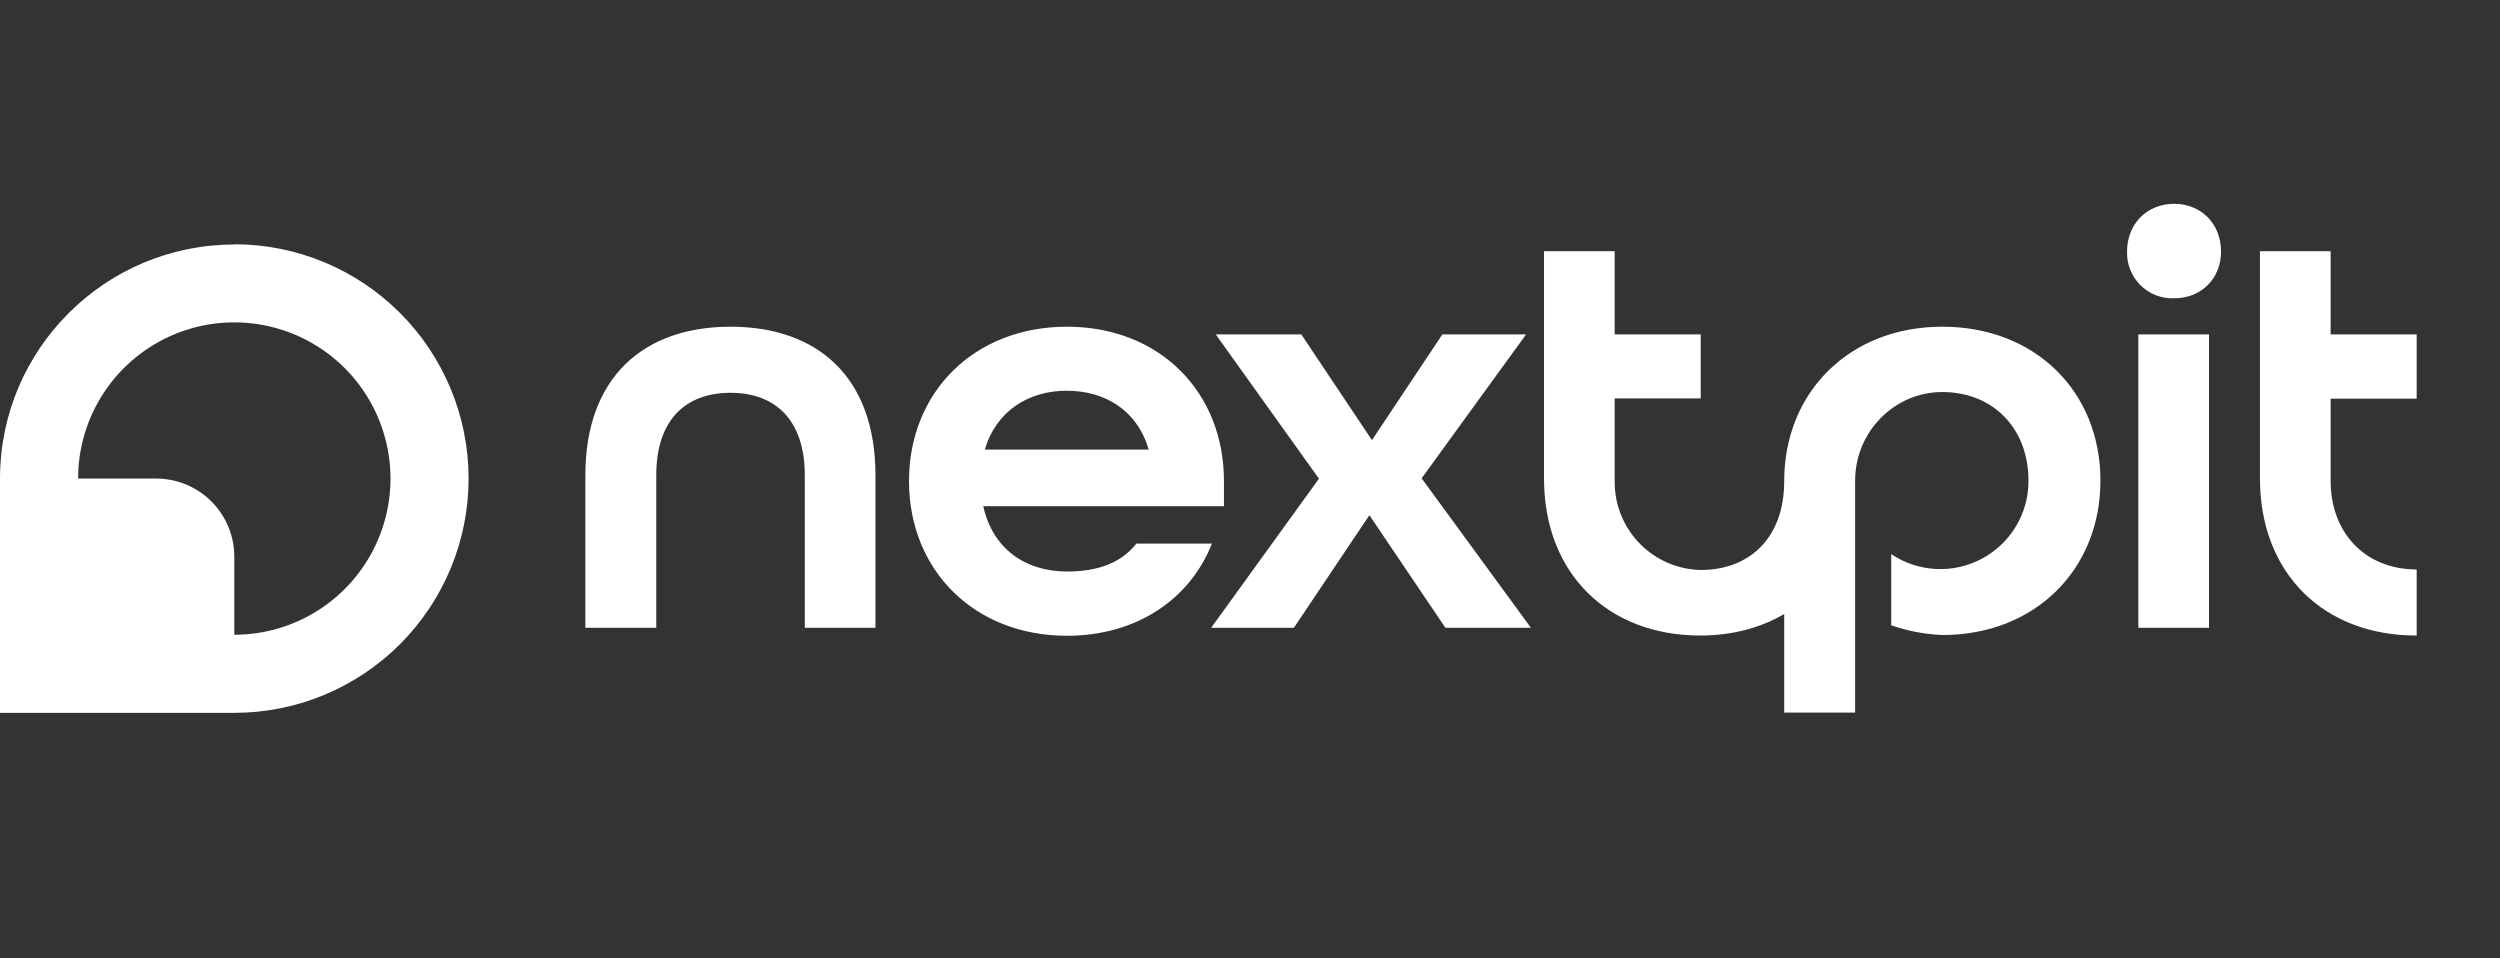 <svg width="120" height="46" viewBox="0 0 120 46" fill="none" xmlns="http://www.w3.org/2000/svg">
<rect x="0" y="0" width="120" height="46" fill="#333333" stroke="none"/>
<g clip-path="url(#clip0_730_19253)">
<path d="M63.297 22.959L58.356 16.051H62.462L65.854 21.127L69.234 16.051H73.253L68.238 22.959L73.486 30.136H69.381L65.731 24.729L62.105 30.136H58.135L63.322 22.959H63.297ZM102.099 12.069C102.099 10.754 103.046 9.783 104.361 9.783C105.663 9.783 106.61 10.754 106.61 12.069C106.61 13.372 105.663 14.318 104.361 14.318C104.062 14.33 103.763 14.28 103.484 14.172C103.205 14.063 102.952 13.898 102.739 13.687C102.527 13.476 102.361 13.223 102.25 12.945C102.14 12.666 102.089 12.368 102.099 12.069ZM102.64 16.051H106.032V30.136H102.64V16.051ZM93.225 15.682C88.788 15.682 85.642 18.817 85.642 23.094C85.642 25.872 83.921 27.359 81.647 27.359C80.542 27.339 79.489 26.887 78.714 26.098C77.939 25.31 77.505 24.248 77.505 23.143V19.124H81.635V16.051H77.505V12.057H74.113V22.971C74.113 27.531 77.186 30.505 81.611 30.505C83.147 30.505 84.511 30.136 85.642 29.473V34.205H89.046V23.069C89.046 20.734 90.927 18.804 93.262 18.817C95.745 18.841 97.392 20.636 97.367 23.131C97.36 23.894 97.146 24.641 96.748 25.292C96.35 25.944 95.784 26.475 95.108 26.83C94.433 27.186 93.674 27.352 92.912 27.311C92.149 27.269 91.413 27.023 90.779 26.597V30.014C91.571 30.289 92.4 30.447 93.237 30.481C97.674 30.481 100.821 27.346 100.821 23.069C100.821 18.792 97.687 15.682 93.237 15.682H93.225ZM116 19.124V16.051H111.87V12.057H108.478V22.971C108.478 27.531 111.551 30.505 115.975 30.505H116V27.334C113.517 27.334 111.87 25.564 111.87 23.081V19.136H116V19.124ZM43.632 23.094C43.632 18.817 46.766 15.682 51.215 15.682C55.665 15.682 58.75 18.817 58.75 23.094V24.298H47.196C47.651 26.351 49.224 27.433 51.215 27.433C52.727 27.433 53.833 27.002 54.546 26.093H58.172C57.115 28.772 54.546 30.517 51.215 30.517C46.766 30.517 43.632 27.371 43.632 23.094ZM55.136 21.582C54.596 19.702 53.047 18.755 51.203 18.755C49.36 18.755 47.811 19.738 47.27 21.582H55.136ZM28.097 22.811C28.097 18.104 30.899 15.682 35.066 15.682C39.22 15.682 42.022 18.079 42.022 22.811V30.136H38.63V22.811C38.63 20.132 37.192 18.854 35.066 18.854C32.927 18.854 31.501 20.132 31.501 22.811V30.136H28.097V22.811ZM11.246 11.737C5.039 11.737 0 16.776 0 22.971V34.217H11.246C14.229 34.217 17.089 33.032 19.198 30.923C21.307 28.814 22.492 25.954 22.492 22.971C22.492 19.988 21.307 17.128 19.198 15.019C17.089 12.91 14.229 11.725 11.246 11.725V11.737ZM11.246 30.468V26.72C11.246 25.725 10.851 24.772 10.148 24.069C9.445 23.366 8.492 22.971 7.497 22.971H3.749C3.749 21.488 4.188 20.039 5.012 18.806C5.836 17.573 7.007 16.612 8.377 16.044C9.747 15.477 11.254 15.328 12.709 15.618C14.163 15.907 15.499 16.621 16.547 17.669C17.596 18.718 18.31 20.054 18.599 21.508C18.889 22.963 18.74 24.47 18.173 25.84C17.605 27.21 16.644 28.381 15.411 29.205C14.178 30.029 12.729 30.468 11.246 30.468Z" fill="white"/>
</g>
<defs>
<clipPath id="clip0_730_19253">
<rect width="120" height="46" fill="white"/>
</clipPath>
</defs>
</svg>
